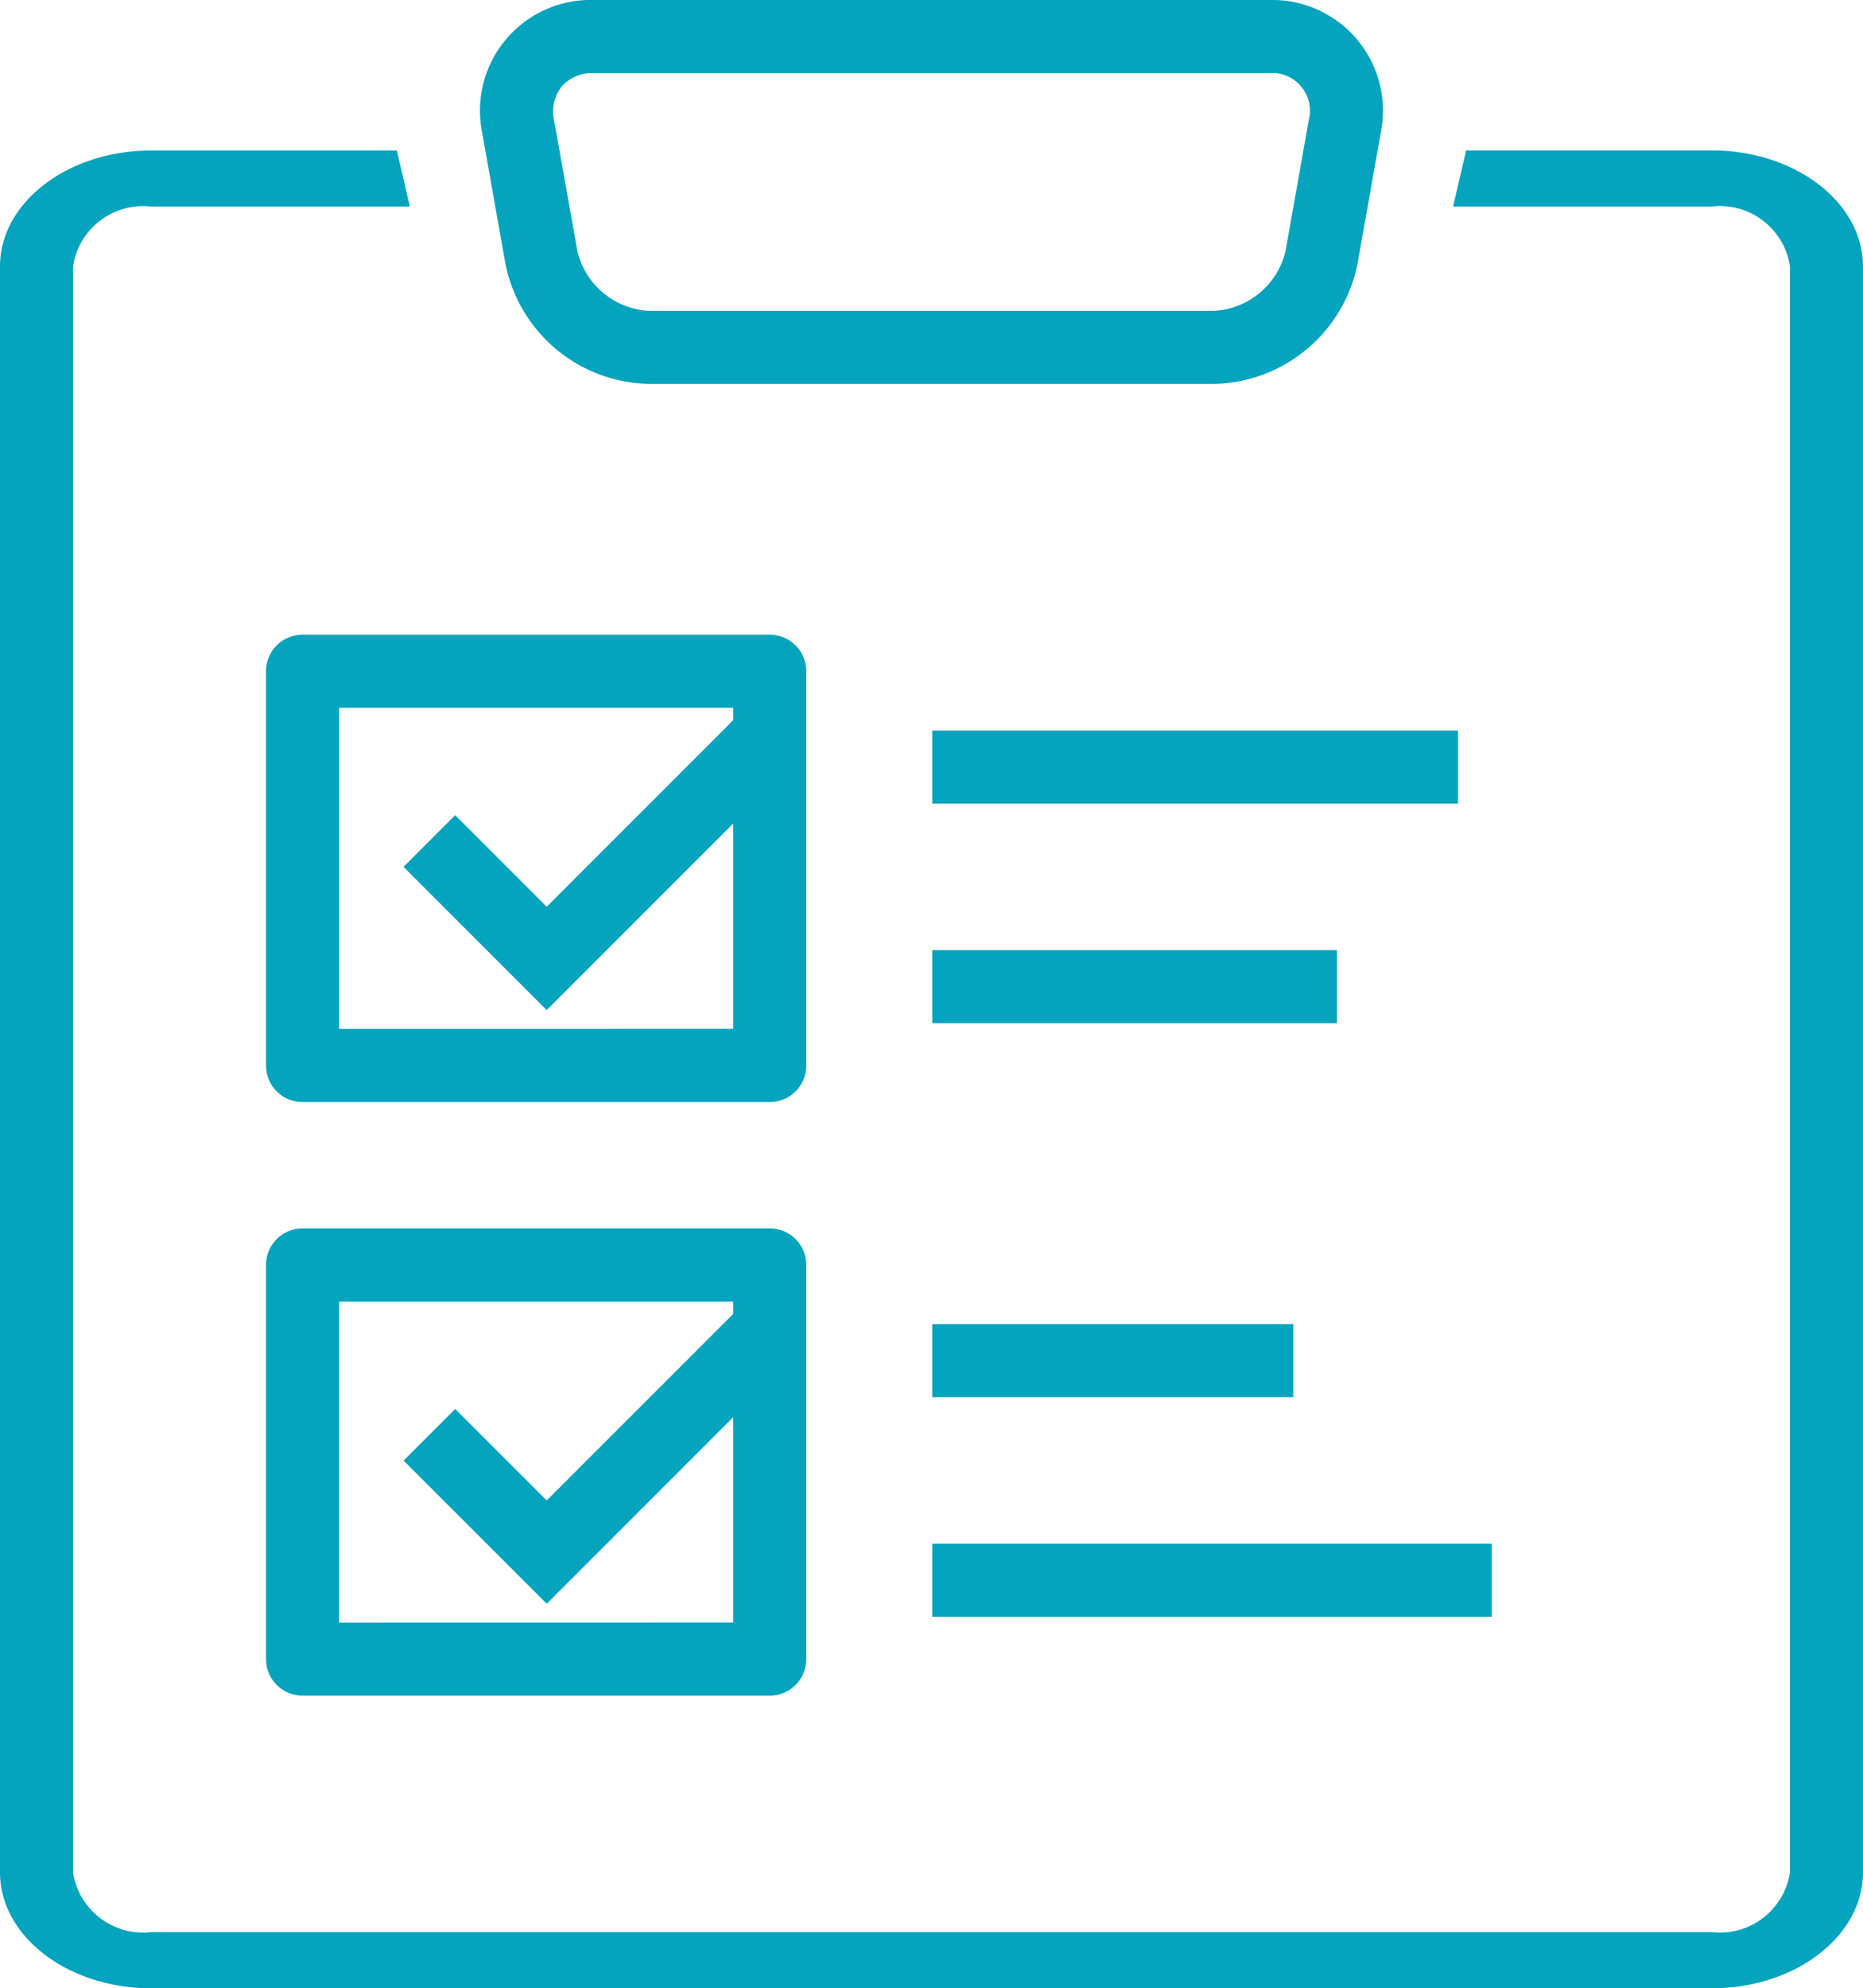 <svg id="グループ_326" data-name="グループ 326" xmlns="http://www.w3.org/2000/svg" width="49.246" height="52.542" viewBox="0 0 49.246 52.542">
  <path id="パス_1063" data-name="パス 1063" d="M112.355,50.136h-6.5l-.342,1.481h6.843a1.872,1.872,0,0,1,2.061,1.581v42.44a1.872,1.872,0,0,1-2.061,1.581H71.092a1.872,1.872,0,0,1-2.061-1.581V53.2a1.872,1.872,0,0,1,2.061-1.581h6.843l-.343-1.481h-6.5c-2.2,0-3.991,1.374-3.991,3.062v42.44c0,1.689,1.791,3.063,3.991,3.063h41.263c2.2,0,3.991-1.374,3.991-3.063V53.2C116.347,51.51,114.556,50.136,112.355,50.136Z" transform="translate(-67.101 -46.16)" fill="#04a4be"/>
  <path id="パス_1064" data-name="パス 1064" d="M110.512,43.714a3.948,3.948,0,0,0,3.794,3.181h14.938a3.947,3.947,0,0,0,3.794-3.181l.612-3.446A2.927,2.927,0,0,0,130.7,36.75H112.849a2.926,2.926,0,0,0-2.948,3.518ZM112,39.036a1.074,1.074,0,0,1,.846-.355H130.7a1,1,0,0,1,1.047,1.25l-.611,3.446a2.051,2.051,0,0,1-1.893,1.587H114.307a2.051,2.051,0,0,1-1.893-1.587L111.8,39.93A1.074,1.074,0,0,1,112,39.036Z" transform="translate(-97.153 -36.75)" fill="#04a4be"/>
  <path id="パス_1066" data-name="パス 1066" d="M105.056,143.8a.965.965,0,0,0-.965-.965H91.74a.965.965,0,0,0-.965.965V154.22a.965.965,0,0,0,.965.965h12.351a.965.965,0,0,0,.965-.965Zm-12.351,9.451v-8.486h10.42v.328l-4.931,4.931-2.419-2.419-1.365,1.365,3.784,3.784,4.931-4.931v5.427Z" transform="translate(-83.743 -126.062)" fill="#04a4be"/>
  <rect id="長方形_435" data-name="長方形 435" width="13.895" height="1.931" transform="translate(24.645 19.306)" fill="#04a4be"/>
  <rect id="長方形_436" data-name="長方形 436" width="10.695" height="1.931" transform="translate(24.645 25.109)" fill="#04a4be"/>
  <path id="パス_1067" data-name="パス 1067" d="M104.091,195.65H91.74a.965.965,0,0,0-.965.965v10.417a.965.965,0,0,0,.965.965h12.351a.965.965,0,0,0,.965-.965V196.615A.965.965,0,0,0,104.091,195.65ZM92.706,206.067v-8.486h10.42v.328l-4.931,4.931-2.419-2.419-1.365,1.365,3.784,3.783,4.931-4.931v5.427Z" transform="translate(-83.743 -163.188)" fill="#04a4be"/>
  <rect id="長方形_437" data-name="長方形 437" width="9.542" height="1.931" transform="translate(24.645 34.992)" fill="#04a4be"/>
  <rect id="長方形_438" data-name="長方形 438" width="14.787" height="1.931" transform="translate(24.645 40.795)" fill="#04a4be"/>
</svg>
